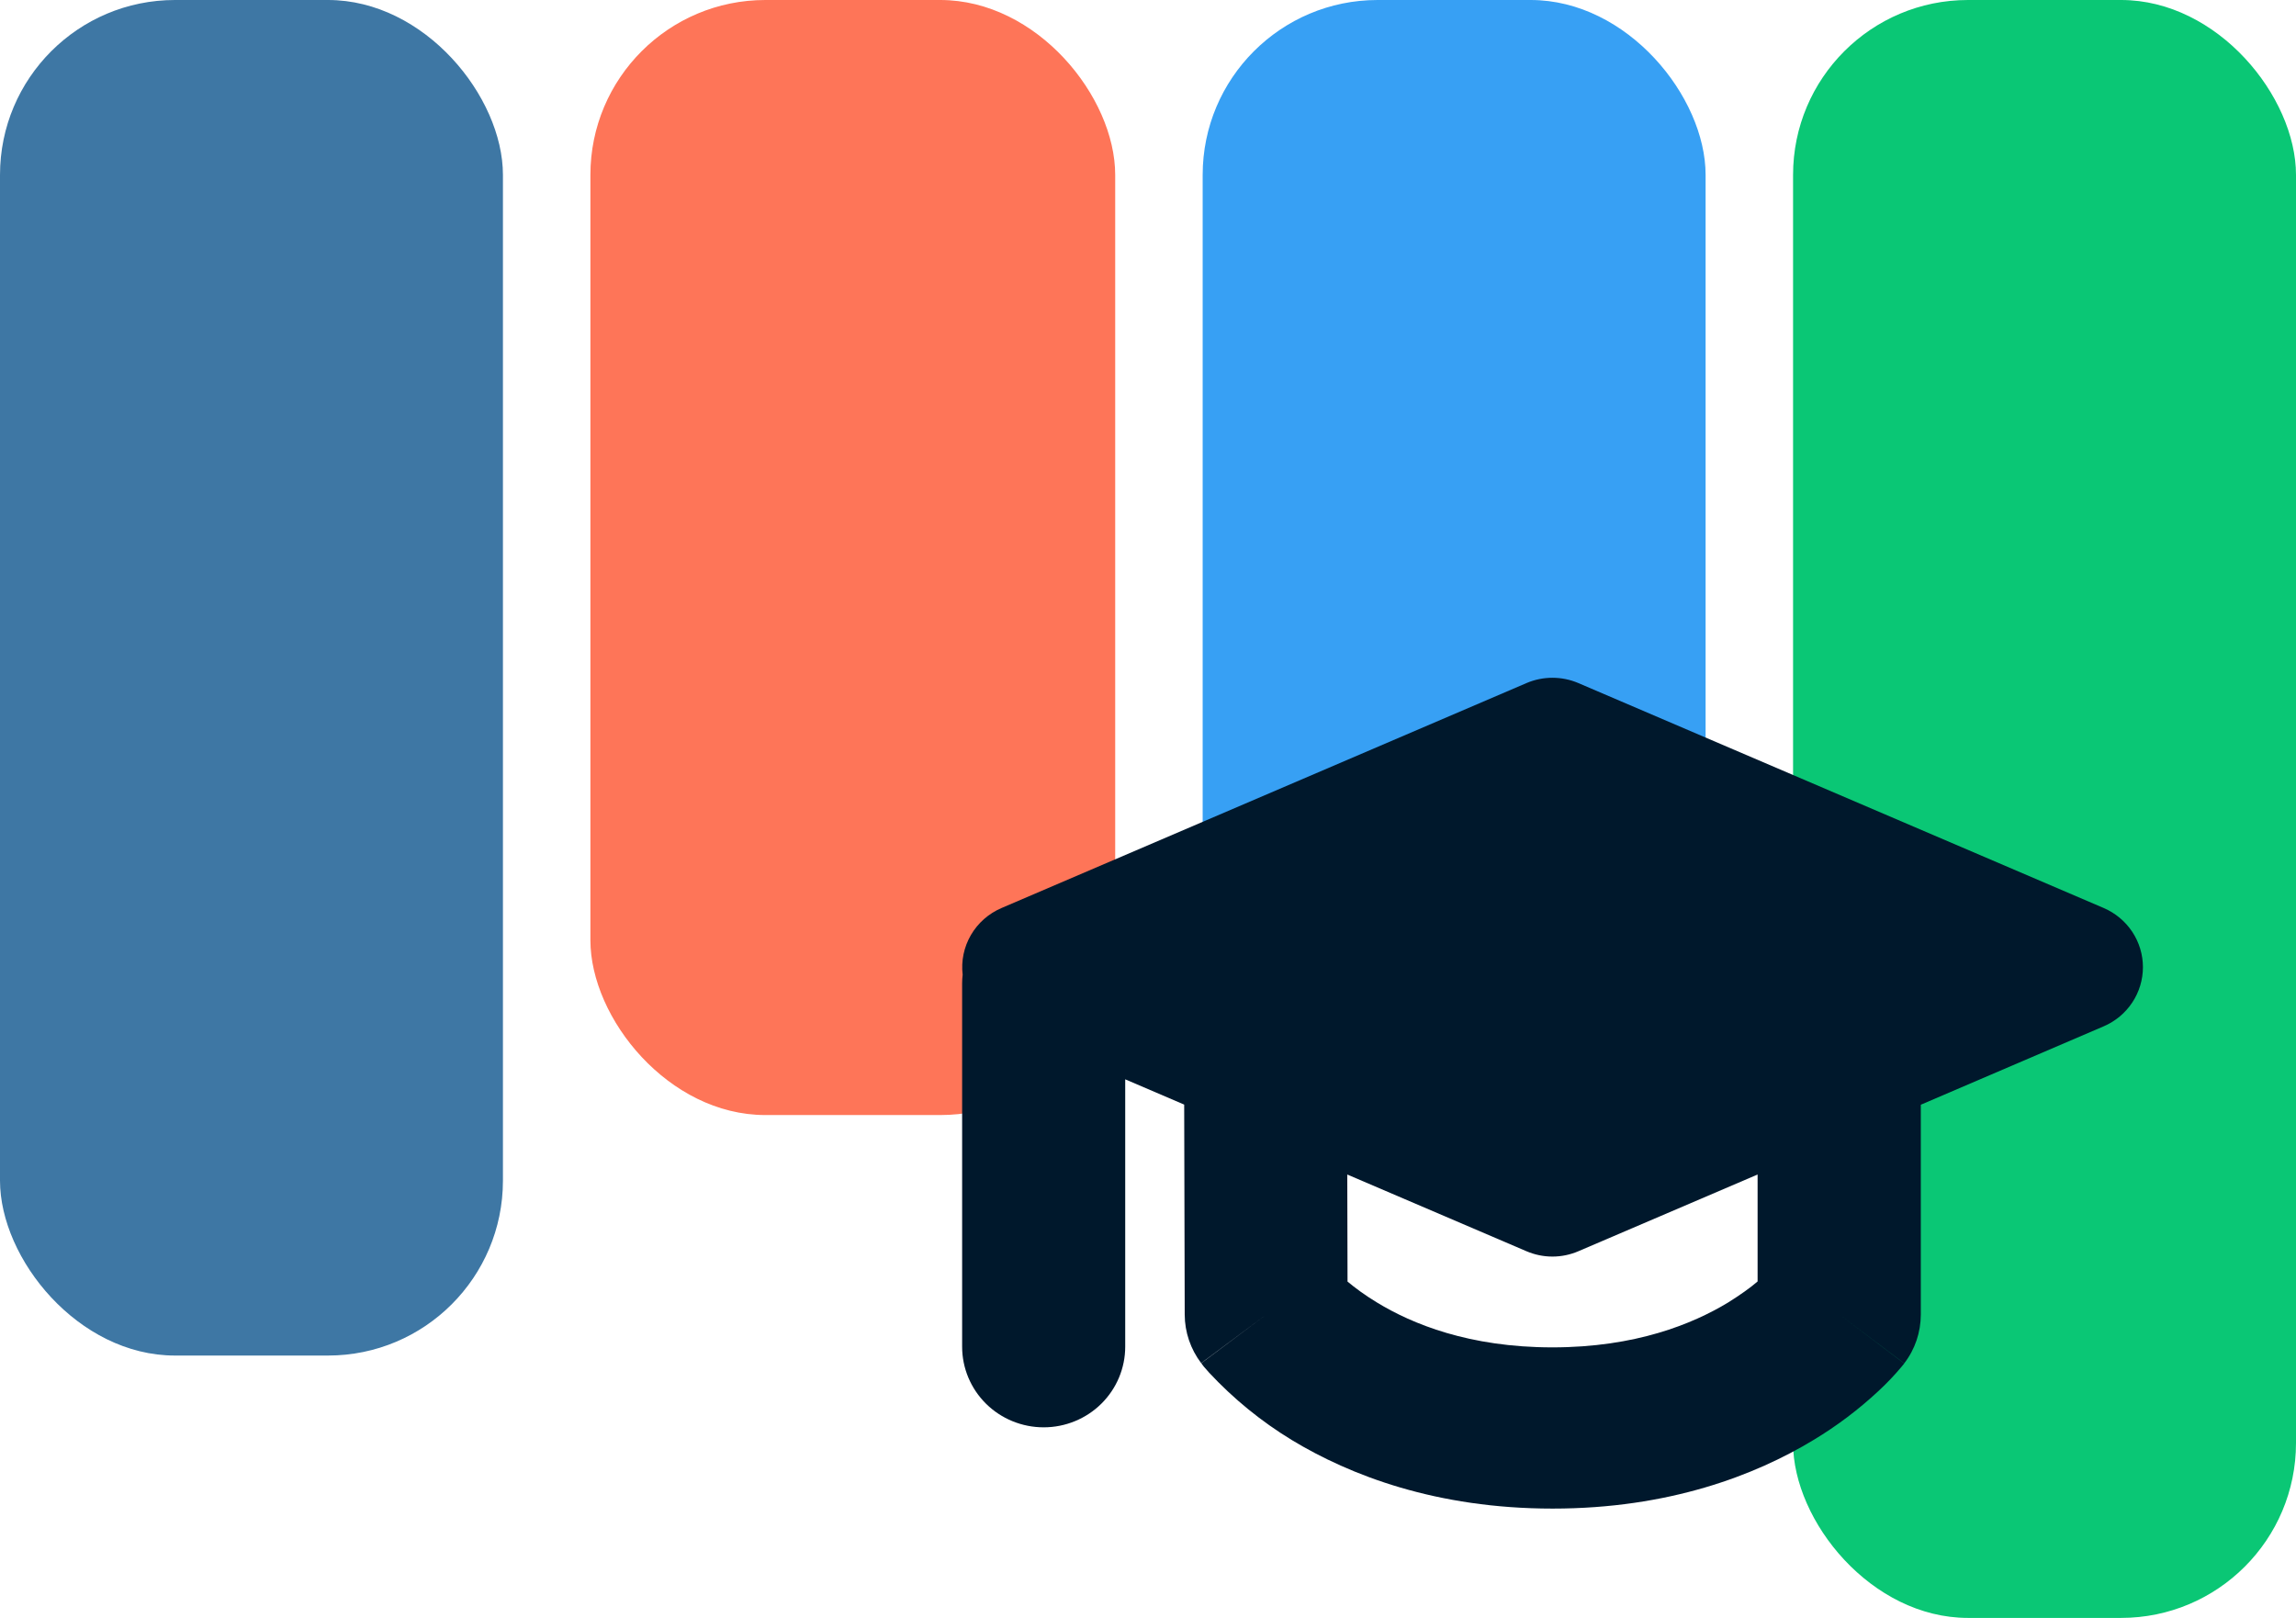 <?xml version="1.0" encoding="UTF-8"?> <svg xmlns="http://www.w3.org/2000/svg" width="105" height="74" viewBox="0 0 105 74" fill="none"><rect x="82" width="23" height="74" rx="8" fill="#0AC775"></rect><rect x="27" width="24" height="51" rx="8" fill="#FE7558"></rect><rect x="55" width="23" height="51" rx="8" fill="#37A0F4"></rect><rect width="23" height="62" rx="8" fill="#3E77A4"></rect><path fill-rule="evenodd" clip-rule="evenodd" d="M69.811 31.242C70.185 31.082 70.588 31 70.995 31C71.403 31 71.806 31.082 72.18 31.242L96.207 41.531C96.74 41.761 97.193 42.139 97.512 42.619C97.83 43.1 98 43.662 98 44.236C98 44.811 97.83 45.373 97.512 45.853C97.193 46.334 96.74 46.712 96.207 46.941L87.842 50.528V60.121C87.842 60.929 87.579 61.714 87.084 62.357L84.119 60.121L87.084 62.363L87.066 62.386L87.036 62.422L86.959 62.516C86.636 62.901 86.29 63.266 85.921 63.608C85.009 64.46 84.009 65.216 82.937 65.861C80.27 67.478 76.32 69 71.004 69C65.682 69 61.738 67.478 59.071 65.861C57.676 65.011 56.405 63.974 55.295 62.782L55.056 62.51L54.984 62.416L54.955 62.375L54.943 62.363L54.937 62.351L57.908 60.127L54.931 62.345C54.446 61.707 54.183 60.931 54.179 60.133L54.155 50.522L51.458 49.366V61.596C51.458 62.574 51.065 63.512 50.366 64.203C49.667 64.895 48.718 65.283 47.729 65.283C46.74 65.283 45.791 64.895 45.092 64.203C44.393 63.512 44 62.574 44 61.596V44.977C44 44.843 44.008 44.711 44.024 44.581C43.949 43.952 44.082 43.315 44.402 42.765C44.722 42.216 45.213 41.783 45.802 41.531L69.811 31.242ZM61.613 53.72L61.625 58.617C61.965 58.9 62.413 59.236 62.979 59.578C64.578 60.552 67.186 61.626 70.992 61.626C74.805 61.626 77.412 60.552 79.023 59.578C79.588 59.224 80.04 58.902 80.378 58.611V53.72L72.18 57.23C71.806 57.39 71.403 57.473 70.995 57.473C70.588 57.473 70.185 57.39 69.811 57.23L61.613 53.72Z" fill="#00182C"></path></svg> 